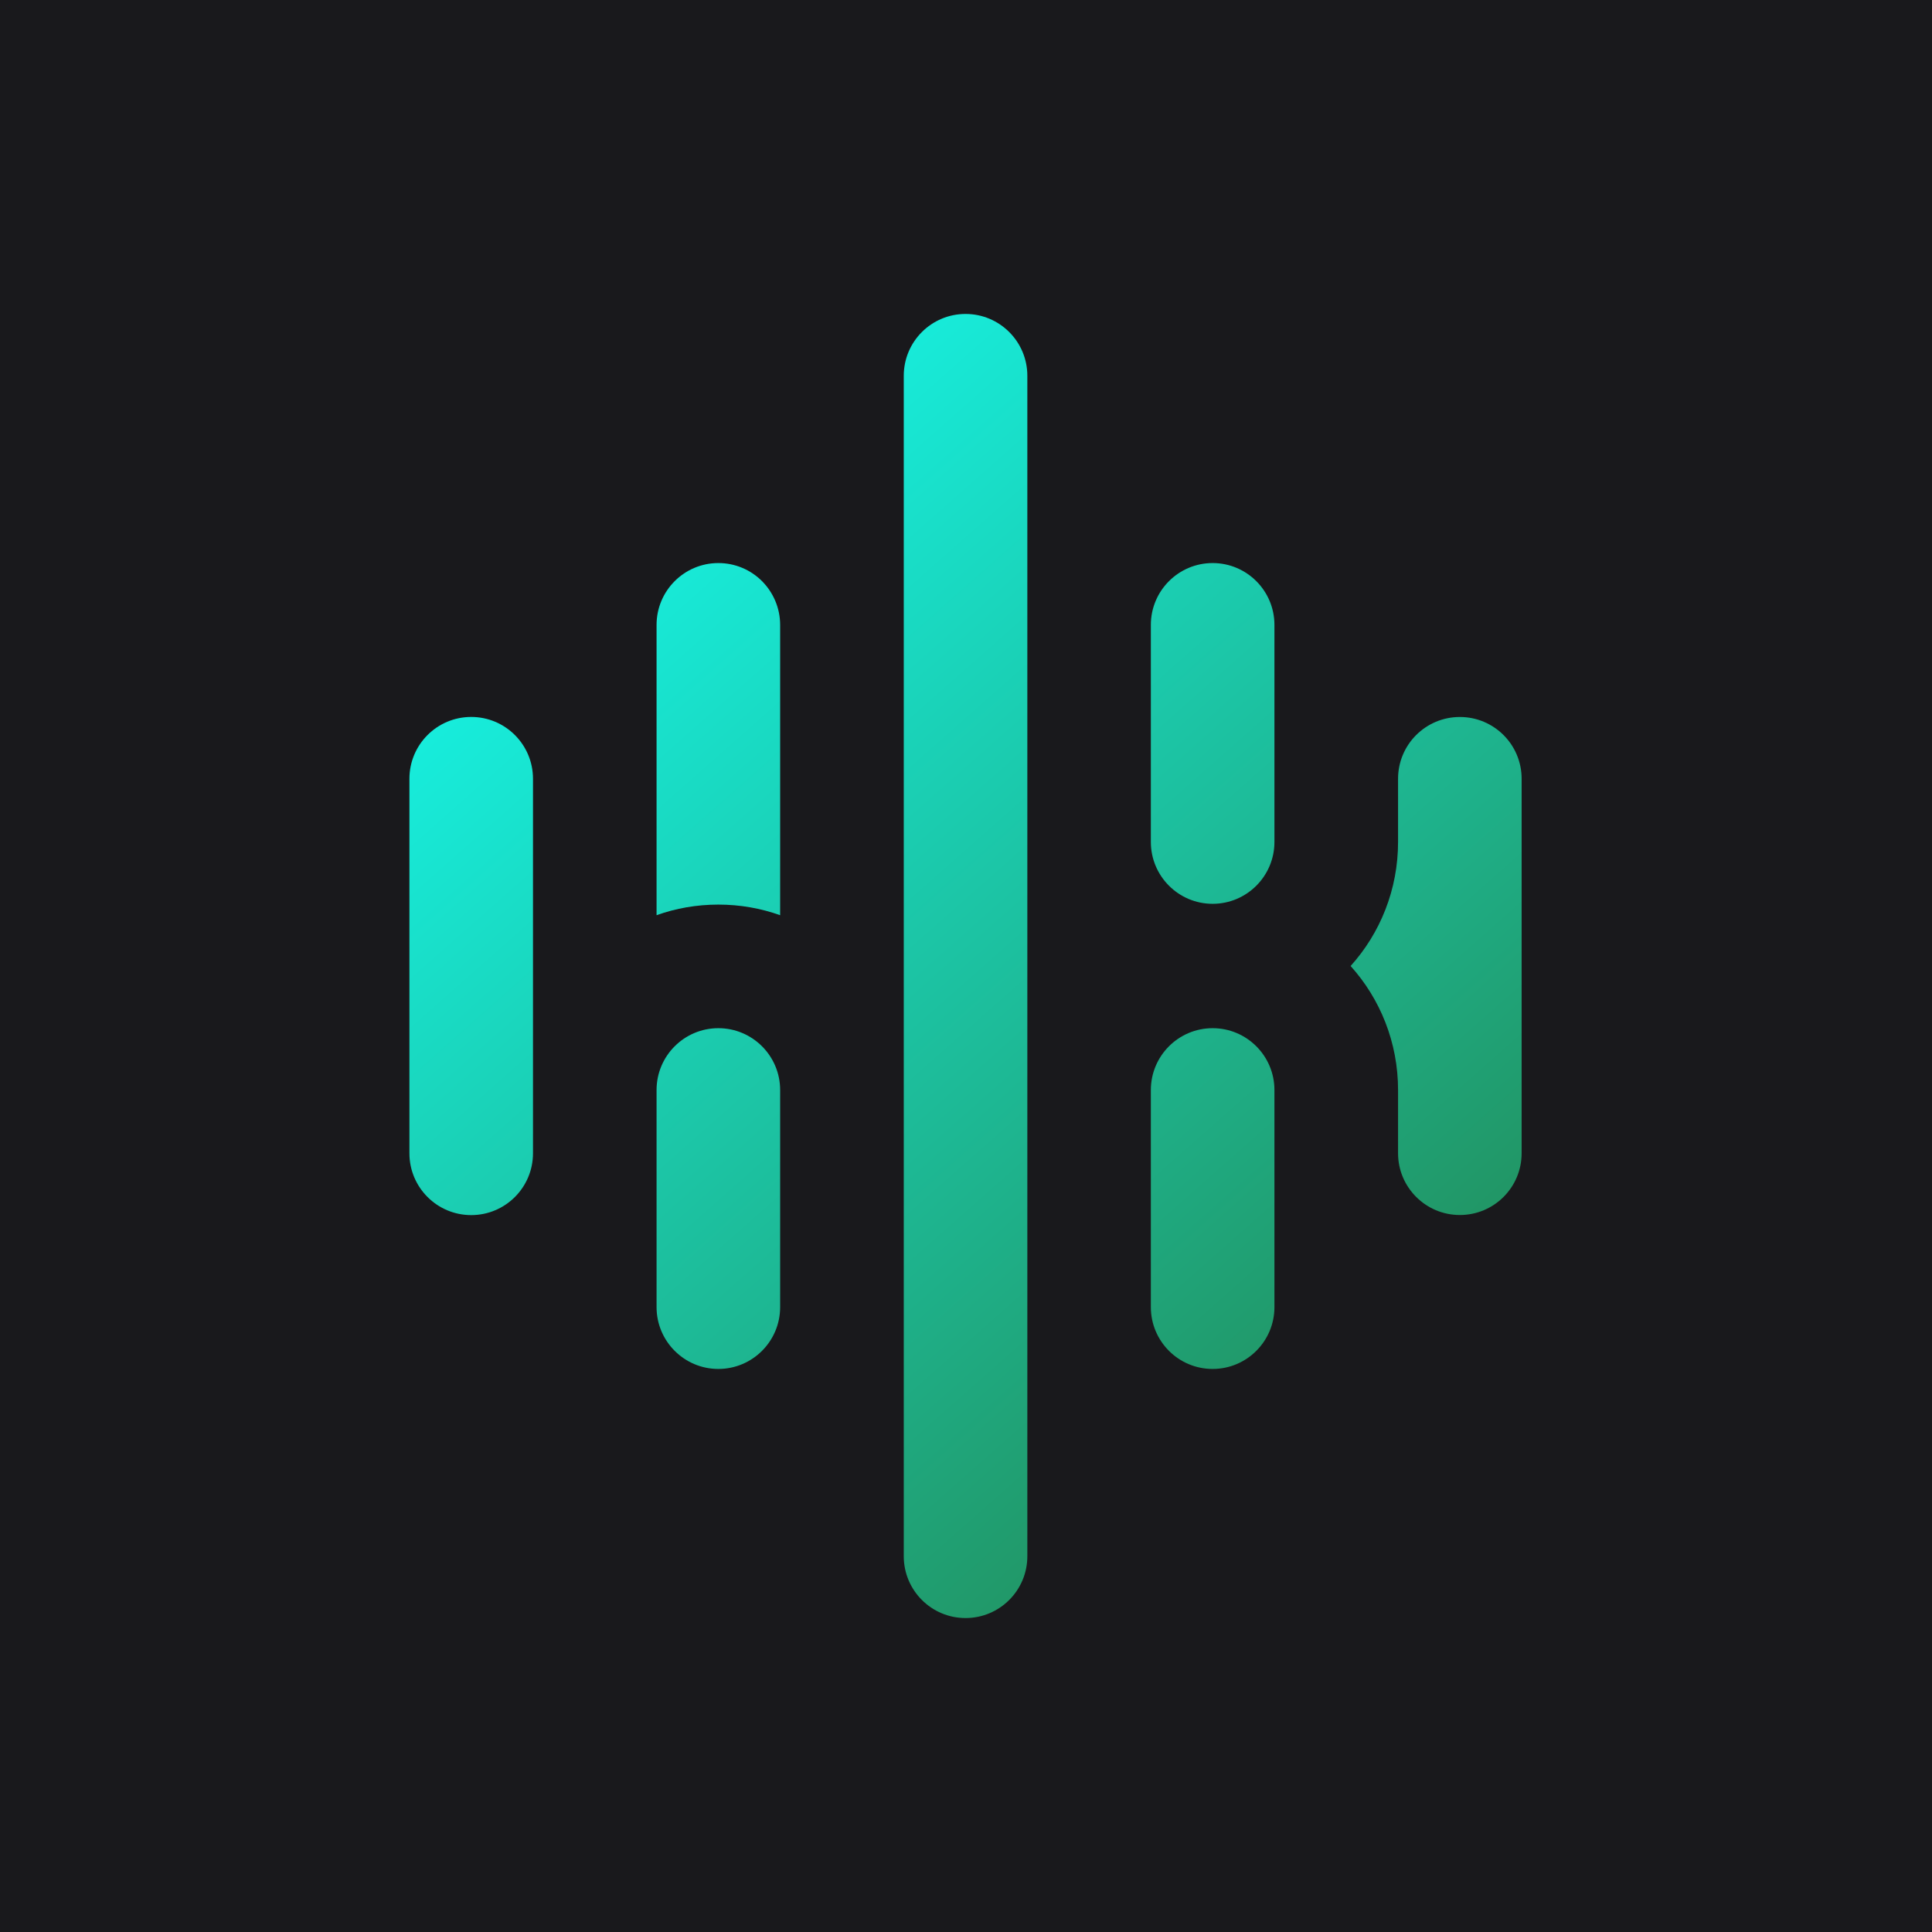 <svg width="512" height="512" viewBox="0 0 512 512" fill="none" xmlns="http://www.w3.org/2000/svg">
  <rect width="512" height="512" fill="#19191C" />
  <path
    d="M141.249 206.381C141.249 197.332 133.918 189.998 124.875 189.998C115.831 189.998 108.5 197.332 108.5 206.381V305.632C108.5 314.68 115.831 322.015 124.875 322.015C133.918 322.015 141.249 314.68 141.249 305.632V206.381Z"
    fill="url(#paint0_linear_416_2063)" />
  <path
    d="M206.745 165.598V242.539C201.605 240.704 196.102 239.726 190.371 239.726C184.639 239.726 179.101 240.704 173.997 242.539V165.598C173.997 156.555 181.333 149.215 190.371 149.215C194.896 149.215 198.986 151.05 201.93 153.996C204.875 156.942 206.745 161.07 206.745 165.598Z"
    fill="url(#paint1_linear_416_2063)" />
  <path
    d="M206.745 288.862V346.402C206.745 355.445 199.409 362.785 190.371 362.785C181.333 362.785 173.997 355.445 173.997 346.402V288.862C173.997 279.82 181.333 272.479 190.371 272.479C199.409 272.479 206.745 279.82 206.745 288.862Z"
    fill="url(#paint2_linear_416_2063)" />
  <path
    d="M272.255 99.583C272.255 90.535 264.924 83.2 255.881 83.2C246.838 83.2 239.507 90.535 239.507 99.583V412.417C239.507 421.465 246.838 428.8 255.881 428.8C264.924 428.8 272.255 421.465 272.255 412.417V99.583Z"
    fill="url(#paint3_linear_416_2063)" />
  <path
    d="M403.249 206.393V305.608C403.249 314.687 395.912 321.991 386.875 321.991C382.35 321.991 378.259 320.156 375.315 317.21C372.335 314.228 370.5 310.16 370.5 305.608V288.863C370.5 276.247 365.746 264.681 357.927 256C365.758 247.32 370.5 235.754 370.5 223.138V206.393C370.5 197.314 377.837 190.01 386.875 190.01C395.912 190.01 403.249 197.314 403.249 206.393Z"
    fill="url(#paint4_linear_416_2063)" />
  <path
    d="M337.737 165.598V223.137C337.737 232.18 330.401 239.52 321.363 239.52C312.325 239.52 304.989 232.18 304.989 223.137V165.598C304.989 156.555 312.325 149.215 321.363 149.215C330.401 149.215 337.737 156.555 337.737 165.598Z"
    fill="url(#paint5_linear_416_2063)" />
  <path
    d="M337.737 288.862V346.402C337.737 355.445 330.401 362.785 321.363 362.785C316.838 362.785 312.747 360.95 309.803 358.004C306.823 355.022 304.989 350.929 304.989 346.402V288.862C304.989 279.82 312.325 272.479 321.363 272.479C330.401 272.479 337.737 279.82 337.737 288.862Z"
    fill="url(#paint6_linear_416_2063)" />
  <defs>
    <linearGradient id="paint0_linear_416_2063" x1="49.134" y1="170.198" x2="308.852" y2="464.096"
      gradientUnits="userSpaceOnUse">
      <stop stop-color="#15FFF5" />
      <stop offset="1" stop-color="#238751" />
    </linearGradient>
    <linearGradient id="paint1_linear_416_2063" x1="113.218" y1="113.563" x2="372.936" y2="407.473"
      gradientUnits="userSpaceOnUse">
      <stop stop-color="#15FFF5" />
      <stop offset="1" stop-color="#238751" />
    </linearGradient>
    <linearGradient id="paint2_linear_416_2063" x1="55.359" y1="164.692" x2="315.078" y2="458.59"
      gradientUnits="userSpaceOnUse">
      <stop stop-color="#15FFF5" />
      <stop offset="1" stop-color="#238751" />
    </linearGradient>
    <linearGradient id="paint3_linear_416_2063" x1="122.728" y1="105.161" x2="382.446" y2="399.059"
      gradientUnits="userSpaceOnUse">
      <stop stop-color="#15FFF5" />
      <stop offset="1" stop-color="#238751" />
    </linearGradient>
    <linearGradient id="paint4_linear_416_2063" x1="196.321" y1="40.124" x2="456.04" y2="334.034"
      gradientUnits="userSpaceOnUse">
      <stop stop-color="#15FFF5" />
      <stop offset="1" stop-color="#238751" />
    </linearGradient>
    <linearGradient id="paint5_linear_416_2063" x1="190.08" y1="45.641" x2="449.798" y2="339.539"
      gradientUnits="userSpaceOnUse">
      <stop stop-color="#15FFF5" />
      <stop offset="1" stop-color="#238751" />
    </linearGradient>
    <linearGradient id="paint6_linear_416_2063" x1="128.951" y1="99.655" x2="388.67" y2="393.565"
      gradientUnits="userSpaceOnUse">
      <stop stop-color="#15FFF5" />
      <stop offset="1" stop-color="#238751" />
    </linearGradient>
  </defs>
</svg>